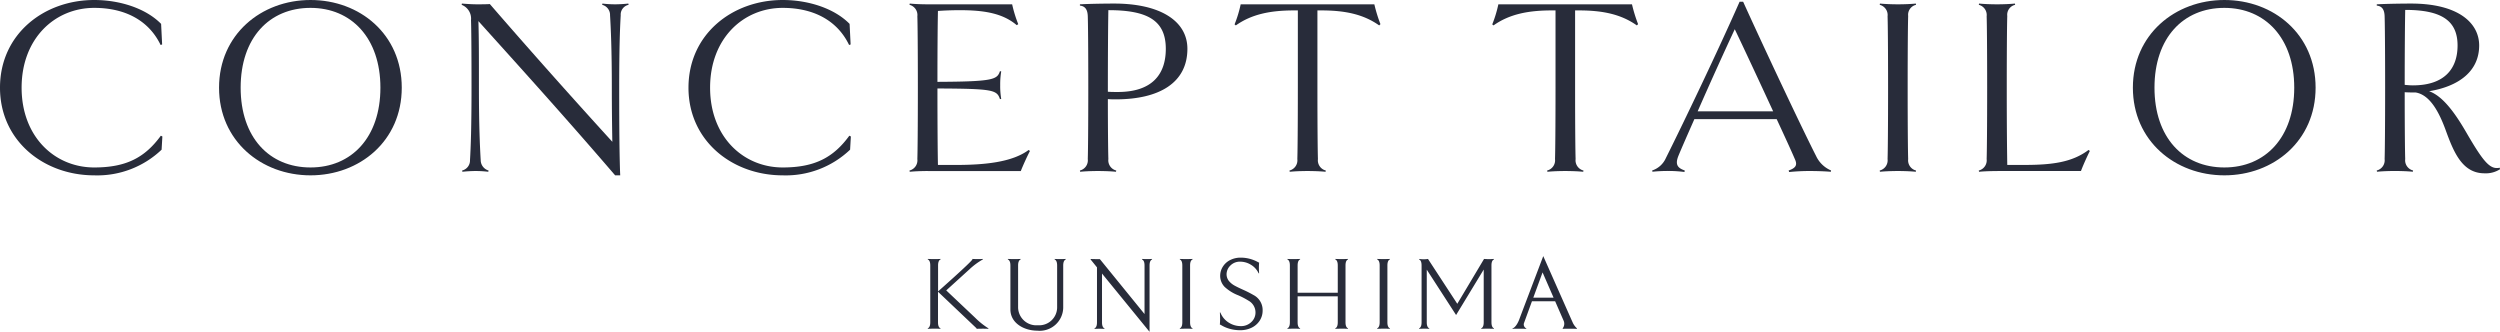 <svg xmlns="http://www.w3.org/2000/svg" width="353" height="46.85" viewBox="0 0 353 46.85">
  <g id="logotype" transform="translate(-57 -53.15)">
    <path id="logo-header" d="M79.554,9.32V1.348c0-.3.033-.738.354-.879V.4c-.247.012-.354.029-.7.029s-.7-.029-.7-.029L74.729,6.735,70.592.4a3.609,3.609,0,0,1-.6.048A4.842,4.842,0,0,1,69.334.4V.469c.32.142.353.579.353.879V9.32c0,.3-.033.738-.353.879v.068c.2-.011.452-.018.726-.018s.514,0,.713.018V10.2c-.321-.142-.354-.579-.354-.879V1.914L74.56,8.32l3.9-6.421V9.32c0,.3-.033.738-.354.879v.068c.2-.011.452-.018.726-.018s.881,0,1.078.018V10.2c-.321-.142-.354-.579-.354-.879ZM17.873.4V.474c.32.143.354.579.354.879V7.285A2.536,2.536,0,0,1,15.5,9.762a2.568,2.568,0,0,1-2.784-2.477V1.357c0-.3.032-.736.353-.879V.4c-.247.012-.56.02-.9.02s-.656-.008-.9-.02V.474c.327.143.36.582.36.884V7.528c0,1.961,1.961,3,3.789,3a3.322,3.322,0,0,0,3.668-3.24V1.357c0-.3.035-.736.353-.879V.4c-.213.012-.484.02-.778.02S18.087.416,17.873.4ZM90.962,9.237C90.823,8.934,86.868,0,86.868,0s-3.1,8.162-3.386,8.935c-.359.949-.807,1.264-.962,1.264v.068c.2-.011.706-.011.976-.011s.778,0,.976.018v-.068a.608.608,0,0,1-.3-.811c.021-.063.535-1.469,1.1-3.017h3.276c.618,1.419,1.167,2.68,1.2,2.75a1.066,1.066,0,0,1-.136,1.072v.068c.2-.012.735-.012,1.009-.012s.808,0,1.006.018v-.068a2.533,2.533,0,0,1-.661-.97Zm-5.5-3.37C86.114,4.088,86.77,2.3,86.77,2.3l1.555,3.567ZM45.95,5.495a15.319,15.319,0,0,0-1.388-.71q-.831-.37-1.29-.626a2.762,2.762,0,0,1-.777-.633,1.529,1.529,0,0,1-.344-.961,1.727,1.727,0,0,1,.557-1.25A1.873,1.873,0,0,1,44.1.786a2.881,2.881,0,0,1,1.486.434,2.715,2.715,0,0,1,1.094,1.216h.068c-.012-.21-.032-.477-.032-.768s.02-.558.032-.768h-.068A5.042,5.042,0,0,0,44.14.217a3.253,3.253,0,0,0-1.44.32,2.564,2.564,0,0,0-1.039.9,2.425,2.425,0,0,0-.413,1.344,2.246,2.246,0,0,0,.624,1.558,5.969,5.969,0,0,0,1.907,1.187,10.558,10.558,0,0,1,1.446.754,1.9,1.9,0,0,1,1.011,1.7,1.81,1.81,0,0,1-.617,1.357,2.062,2.062,0,0,1-1.463.549A3.192,3.192,0,0,1,42.474,9.4a2.953,2.953,0,0,1-1.2-1.443h-.068c.012.235.032.534.032.861s-.02.624-.032.86h.068a4.842,4.842,0,0,0,1.3.581,5.466,5.466,0,0,0,1.508.205,3.632,3.632,0,0,0,1.56-.333,2.813,2.813,0,0,0,1.148-.959,2.581,2.581,0,0,0,.453-1.48A2.381,2.381,0,0,0,45.95,5.495ZM30.214.4V.474c.321.143.354.579.354.879V8.18L24.259.424c-.214.012-.229,0-.525,0s-.567-.008-.78-.02V.474l.9,1.115v7.75c0,.3-.039.729-.356.869v.071c.213-.014.4-.021.7-.021s.505,0,.719.021v-.071c-.321-.142-.354-.579-.354-.879V2.462l6.714,8.226V1.344c0-.3.039-.729.356-.87V.4c-.213.012-.4.02-.7.02s-.5-.008-.724-.02Zm5.335,0V.468c.32.143.354.579.354.879V9.32c0,.3-.035.738-.354.879v.069c.246-.012.56-.02.9-.02s.656,0,.9.02V10.2C37.038,10.058,37,9.62,37,9.32V1.347c0-.3.033-.736.354-.879V.4c-.246.011-.56.018-.9.018S35.795.41,35.549.4ZM63.415.4V.468c.32.143.354.579.354.879V9.32c0,.3-.035.738-.354.879v.069c.246-.012.56-.02.9-.02s.656,0,.9.02V10.2c-.321-.142-.354-.579-.354-.879V1.347c0-.3.033-.736.354-.879V.4c-.246.011-.56.018-.9.018S63.661.41,63.415.4ZM57.5.4V.468c.32.143.353.579.353.879V5.169H52.184V1.347c0-.3.032-.736.353-.879V.4c-.246.011-.56.018-.9.018s-.655,0-.9-.018V.468c.32.143.353.579.353.879V9.32c0,.3-.033.738-.353.879v.069c.246-.012.56-.02.9-.02s.656,0,.9.02V10.2c-.321-.142-.353-.579-.353-.879V5.679h5.668V9.32c0,.3-.033.738-.353.879v.069c.246-.012.56-.02.9-.02s.655,0,.9.02V10.2c-.321-.142-.353-.579-.353-.879V1.347c0-.3.032-.736.353-.879V.4c-.246.011-.56.018-.9.018S57.746.41,57.5.4ZM2.569,4.843,5.849,1.864A9.707,9.707,0,0,1,7.743.468V.4c-.2.012-.452.021-.738.021S6.468.41,6.266.4V.468C6,.94,1.416,4.985,1.416,4.985V1.347c0-.3.035-.736.354-.879V.4c-.246.012-.56.021-.9.021S.209.41-.04.4V.468c.321.143.354.579.354.879V9.318c0,.3-.033.738-.354.879v.071c.247-.014.561-.021.9-.021s.653,0,.9.021V10.2c-.32-.142-.354-.579-.354-.879V5.03L6.853,10.2v.071c.213-.014.452-.021.787-.021s.638,0,.885.021V10.2A10.659,10.659,0,0,1,6.663,8.712Z" transform="translate(188.04 89.312)" fill="#282c3a"/>
    <g id="logo" transform="translate(57 53.15)">
      <path id="パス_1428" data-name="パス 1428" d="M0,12.379C0,4.844,6.172,0,13.312,0c3.552,0,7.248,1.148,9.437,3.373l.144,2.906-.215.072c-1.686-3.516-5.1-5.239-9.365-5.239-5.6,0-10.262,4.342-10.262,11.267S7.714,23.646,13.312,23.646c4.557,0,7.176-1.435,9.4-4.485l.215.108-.108,1.866a13.165,13.165,0,0,1-9.509,3.624C6.172,24.758,0,19.878,0,12.379Z" fill="#282c3a"/>
      <path id="パス_1429" data-name="パス 1429" d="M38.777,24.758c-6.961,0-12.917-4.88-12.917-12.379S31.816,0,38.777,0,51.659,4.844,51.659,12.379,45.7,24.758,38.777,24.758Zm0-23.646c-5.813,0-9.867,4.234-9.867,11.267s4.055,11.267,9.867,11.267,9.867-4.27,9.867-11.267S44.554,1.112,38.777,1.112Z" transform="translate(5.07)" fill="#282c3a"/>
      <path id="パス_1430" data-name="パス 1430" d="M78.074.6a1.4,1.4,0,0,0-1.112,1.471c-.108,1.794-.215,4.629-.215,10.226s.036,10.011.144,12.379h-.718C69.211,16.567,63.04,9.749,56.868,2.9c.072,2.368.072,4.916.072,9.4,0,5.382.144,8.432.251,10.226A1.538,1.538,0,0,0,58.3,23.994l-.036.179a15.045,15.045,0,0,0-1.794-.108,18.319,18.319,0,0,0-1.866.108l-.036-.179a1.461,1.461,0,0,0,1.112-1.471c.108-1.794.215-4.665.215-10.226s-.036-8.576-.072-9.544A2.081,2.081,0,0,0,54.5.6L54.536.42c.861.072,1.579.108,2.117.108.61,0,1.22,0,1.83-.036,6.53,7.535,12.487,14.173,17.295,19.448-.036-2.009-.072-4.7-.072-7.643,0-5.418-.144-8.432-.251-10.226A1.471,1.471,0,0,0,74.342.6L74.378.42a15.045,15.045,0,0,0,1.794.108A18.319,18.319,0,0,0,78.038.42L78.074.6Z" transform="translate(10.684 0.082)" fill="#282c3a"/>
      <path id="パス_1431" data-name="パス 1431" d="M81.28,12.379C81.28,4.844,87.452,0,94.592,0c3.552,0,7.248,1.148,9.437,3.373l.144,2.906-.215.072c-1.686-3.516-5.1-5.239-9.365-5.239-5.6,0-10.262,4.342-10.262,11.267s4.665,11.267,10.262,11.267c4.557,0,7.176-1.435,9.4-4.485l.215.108-.108,1.866a13.165,13.165,0,0,1-9.509,3.624c-7.14,0-13.312-4.88-13.312-12.379Z" transform="translate(15.934)" fill="#282c3a"/>
      <path id="パス_1432" data-name="パス 1432" d="M109.953,24.066c-.825,0-1.83.036-2.548.108l-.036-.179a1.482,1.482,0,0,0,1.112-1.615c.036-1.076.072-4.521.072-10.083s-.036-9.042-.072-10.083A1.482,1.482,0,0,0,107.37.6l.036-.179c.718.072,1.722.108,2.548.108h11.913a17.782,17.782,0,0,0,.861,2.8l-.215.144c-2.045-1.758-4.844-2.117-8.073-2.117-.969,0-2.009.036-3.05.108-.036,1.471-.072,5.2-.072,10.011,7.894-.036,8.432-.323,8.827-1.507l.179.036a10.919,10.919,0,0,0-.144,1.938,10.66,10.66,0,0,0,.144,1.938l-.179.036c-.431-1.292-.933-1.471-8.827-1.507,0,5.31.036,9.437.072,10.8h2.44c4.09,0,8-.359,10.37-2.117l.179.144c-.359.682-.969,2.009-1.292,2.835H109.953Z" transform="translate(21.049 0.082)" fill="#282c3a"/>
      <path id="パス_1433" data-name="パス 1433" d="M132.549,13.947c-.359,0-.682,0-1.112-.036,0,4.019.036,7.427.072,8.468a1.482,1.482,0,0,0,1.112,1.615l-.036.179c-.682-.072-1.722-.108-2.548-.108s-1.794.036-2.512.108l-.036-.179a1.482,1.482,0,0,0,1.112-1.615c.036-1.076.072-4.521.072-10.083s-.036-9.042-.072-10.083C128.566,1.1,128.1.779,127.49.707V.528c1.4-.072,3.373-.108,4.844-.108,6.459,0,10.334,2.44,10.334,6.387,0,4.808-3.983,7.14-10.119,7.14ZM131.509,1.353c-.036,1.758-.072,5.92-.072,11.518.466.036.933.036,1.4.036,4.844,0,6.782-2.476,6.782-6.1C139.618,2.752,136.963,1.353,131.509,1.353Z" transform="translate(24.993 0.082)" fill="#282c3a"/>
      <path id="パス_1434" data-name="パス 1434" d="M166.166,3.488c-2.225-1.579-4.844-2.117-8.145-2.117h-.574V12.279c0,5.562.036,9.006.072,10.083a1.482,1.482,0,0,0,1.112,1.615l-.036.179c-.682-.072-1.722-.108-2.548-.108s-1.794.036-2.512.108l-.036-.179a1.482,1.482,0,0,0,1.112-1.615c.036-1.076.072-4.521.072-10.083V1.371h-.574c-3.3,0-5.956.538-8.181,2.117l-.179-.144A17.071,17.071,0,0,0,146.611.51h18.874a20.857,20.857,0,0,0,.861,2.8l-.179.179Z" transform="translate(28.573 0.1)" fill="#282c3a"/>
      <path id="パス_1435" data-name="パス 1435" d="M196.586,3.488c-2.225-1.579-4.844-2.117-8.145-2.117h-.574V12.279c0,5.562.036,9.006.072,10.083a1.482,1.482,0,0,0,1.112,1.615l-.036.179c-.682-.072-1.722-.108-2.548-.108s-1.794.036-2.512.108l-.036-.179a1.482,1.482,0,0,0,1.112-1.615c.036-1.076.072-4.521.072-10.083V1.371h-.574c-3.3,0-5.956.538-8.181,2.117l-.179-.144A17.071,17.071,0,0,0,177.031.51H195.9a20.859,20.859,0,0,0,.861,2.8l-.179.179Z" transform="translate(34.537 0.1)" fill="#282c3a"/>
      <path id="パス_1436" data-name="パス 1436" d="M220.31,24.035l-.036.179c-.9-.072-1.973-.108-2.87-.108a28.7,28.7,0,0,0-3.014.144l-.072-.215c1-.359,1.292-.754.861-1.651-.395-.933-1.363-3.05-2.548-5.6H201.006c-.933,2.117-1.758,3.983-2.26,5.2-.466,1.184-.144,1.686.9,2.045l-.036.215a17.148,17.148,0,0,0-2.3-.144,21,21,0,0,0-2.225.108l-.036-.179a3.214,3.214,0,0,0,1.938-1.758c2.476-4.952,7.392-15.214,10.406-22.067h.5c2.727,6.028,8.181,17.618,10.3,21.78a4.108,4.108,0,0,0,2.117,2.045Zm-8.181-8.36c-1.9-4.126-4.162-8.97-5.418-11.59-1.363,2.906-3.48,7.571-5.239,11.59Z" transform="translate(38.238 0.041)" fill="#282c3a"/>
      <path id="パス_1437" data-name="パス 1437" d="M227.005,24.173c-.682-.072-1.722-.108-2.512-.108s-1.83.036-2.548.108l-.036-.179a1.482,1.482,0,0,0,1.112-1.615c.036-1.076.072-4.521.072-10.083s-.036-9.042-.072-10.083A1.482,1.482,0,0,0,221.91.6l.036-.179c.718.072,1.722.108,2.548.108s1.83-.036,2.512-.108l.036.179a1.442,1.442,0,0,0-1.112,1.579c-.036,1.076-.072,4.521-.072,10.119s.036,9.006.072,10.083a1.482,1.482,0,0,0,1.112,1.615Z" transform="translate(43.504 0.082)" fill="#282c3a"/>
      <path id="パス_1438" data-name="パス 1438" d="M249.29,21.231c-.359.718-.933,1.973-1.256,2.835H236.8c-1.435,0-2.44.036-3.158.108l-.036-.179a1.482,1.482,0,0,0,1.112-1.615c.036-1.076.072-4.521.072-10.083s-.036-9.042-.072-10.083A1.482,1.482,0,0,0,233.61.6l.036-.179c.718.072,1.722.108,2.548.108s1.83-.036,2.512-.108l.036.179a1.442,1.442,0,0,0-1.112,1.579c-.036,1.076-.072,4.521-.072,10.119s.036,8.576.072,10.908h2.4c3.911,0,6.746-.359,9.078-2.117l.179.144Z" transform="translate(45.797 0.082)" fill="#282c3a"/>
      <path id="パス_1439" data-name="パス 1439" d="M264.717,24.758c-6.961,0-12.917-4.88-12.917-12.379S257.756,0,264.717,0,277.6,4.844,277.6,12.379,271.642,24.758,264.717,24.758Zm0-23.646c-5.813,0-9.867,4.234-9.867,11.267s4.055,11.267,9.867,11.267,9.867-4.27,9.867-11.267S270.494,1.112,264.717,1.112Z" transform="translate(49.363)" fill="#282c3a"/>
      <path id="パス_1440" data-name="パス 1440" d="M297.992,23.815a3.707,3.707,0,0,1-2.189.574c-3.229,0-4.413-3.158-5.562-6.315-.933-2.476-2.189-4.772-4.162-5.1-.538,0-1.041,0-1.543-.036,0,4.916.036,8.36.072,9.437a1.482,1.482,0,0,0,1.112,1.615l-.036.179c-.682-.072-1.722-.108-2.548-.108s-1.794.036-2.512.108l-.036-.179a1.482,1.482,0,0,0,1.112-1.615c.036-1.076.072-4.521.072-10.083s-.036-9.042-.072-10.083C281.666,1.1,281.2.779,280.59.707V.528c1.4-.072,3.373-.108,4.844-.108,6.6,0,9.616,2.691,9.616,5.92,0,3.66-2.906,5.777-7.069,6.459,2.045.718,3.839,3.373,5.31,5.92,2.44,4.2,3.337,5.167,4.665,4.88l.036.215ZM284.537,11.9c.395.036.754.072,1.148.072,4.485,0,6.315-2.368,6.315-5.633,0-3.48-2.225-5.023-7.392-5.023-.036,1.794-.072,5.849-.072,10.585Z" transform="translate(55.008 0.082)" fill="#282c3a"/>
    </g>
  </g>
</svg>
